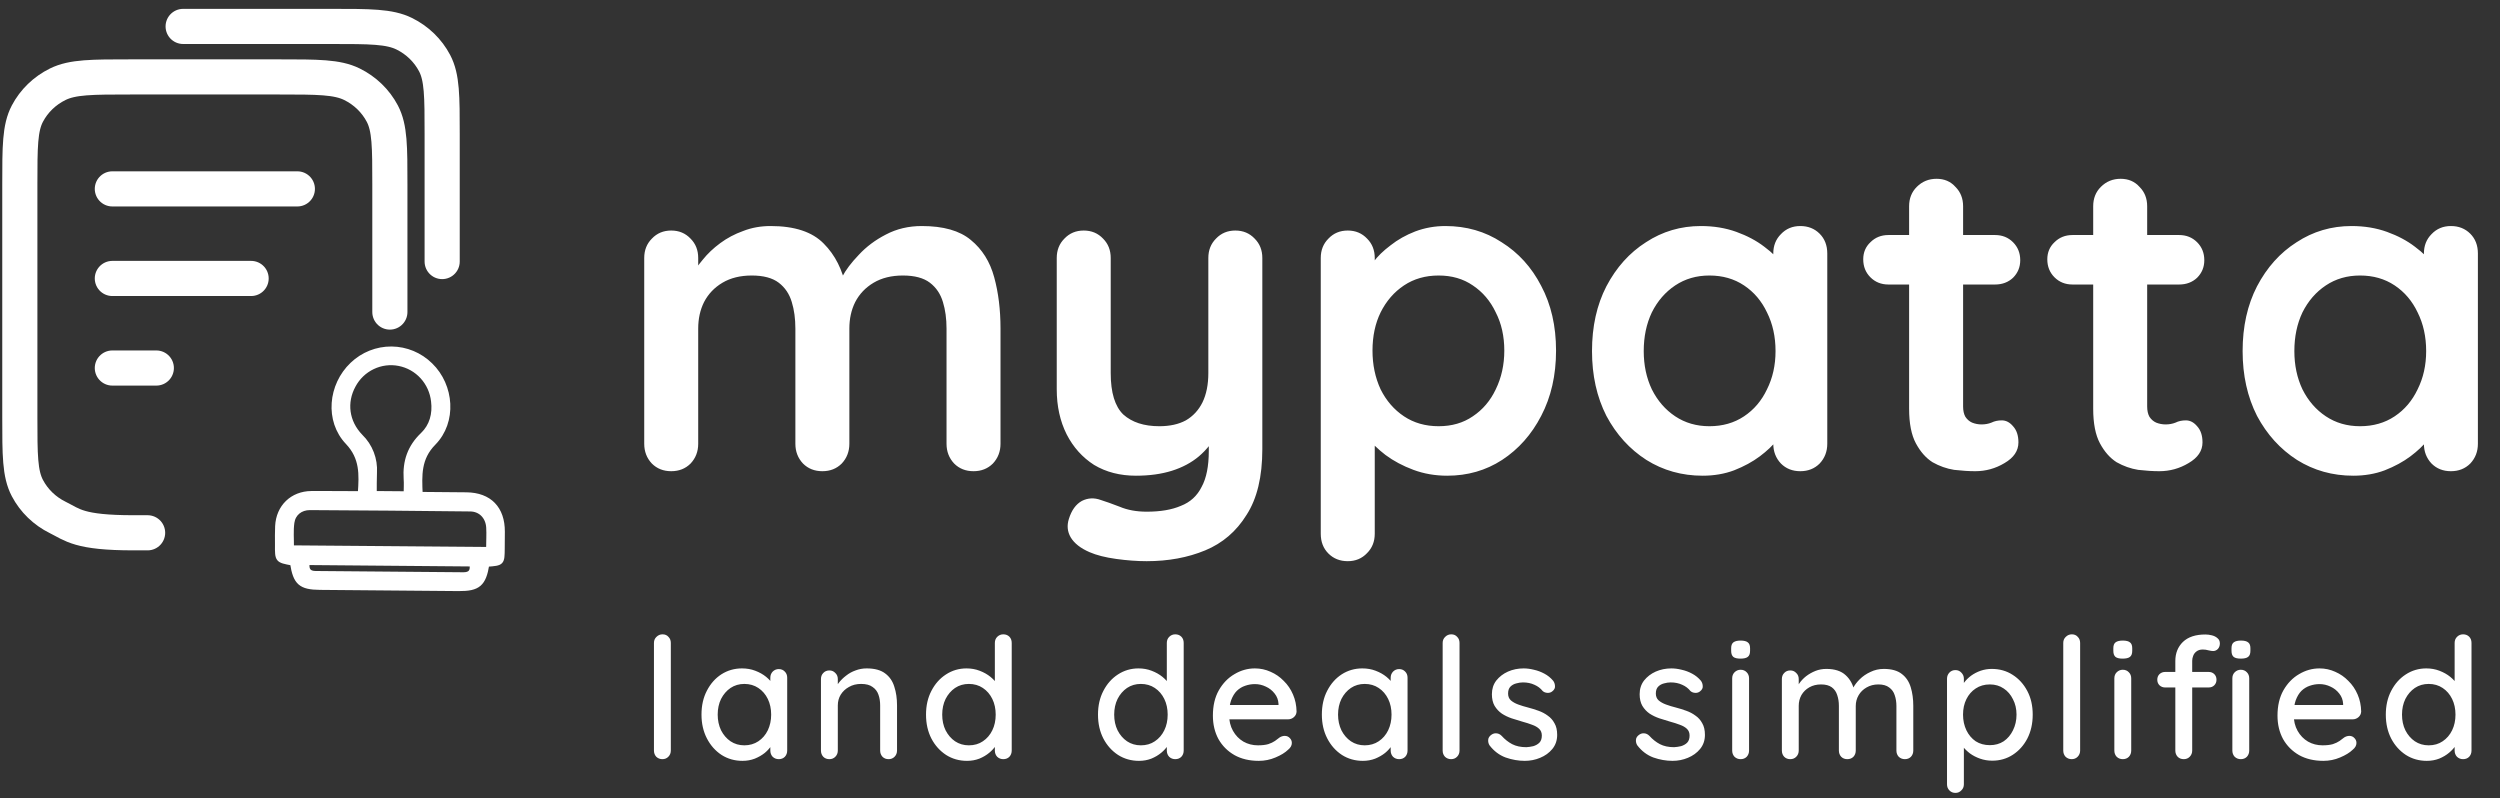 <svg width="191" height="61" viewBox="0 0 191 61" fill="none" xmlns="http://www.w3.org/2000/svg">
<rect x="0" y="0" width="191" height="61" fill="#333333" stroke="none"/>
<path d="M29.786 23.84V14.089C29.786 11.214 29.786 9.777 29.208 8.679C28.7 7.714 27.889 6.929 26.892 6.437C25.758 5.877 24.274 5.877 21.305 5.877H9.997C7.028 5.877 5.544 5.877 4.41 6.437C3.412 6.929 2.601 7.714 2.093 8.679C1.515 9.777 1.515 11.214 1.515 14.089V31.881C1.515 34.755 1.515 36.192 2.093 37.29C2.601 38.256 3.412 39.041 4.41 39.533C5.544 40.092 6.013 40.705 10.192 40.705H11.277M19.185 21.274H8.583M11.943 28.117H8.583M22.718 14.431H8.583" stroke="white" stroke-width="2.685" stroke-linecap="round" stroke-linejoin="round"/>
<path d="M13.992 2.019H25.3C28.269 2.019 29.753 2.019 30.887 2.579C31.884 3.071 32.695 3.856 33.203 4.822C33.781 5.919 33.781 7.357 33.781 10.231V19.982" stroke="white" stroke-width="2.685" stroke-linecap="round" stroke-linejoin="round"/>
<path d="M37.206 43.121C36.963 44.628 36.536 44.991 35.048 44.98L24.459 44.888C22.966 44.876 22.571 44.528 22.338 43.027C21.177 42.81 21.177 42.81 21.187 41.59C21.187 41.122 21.176 40.654 21.199 40.199C21.268 38.728 22.326 37.705 23.788 37.693C24.982 37.685 26.175 37.702 27.367 37.703C27.407 37.703 27.447 37.671 27.521 37.635C27.609 36.263 27.686 34.985 26.561 33.797C24.985 32.141 25.242 29.432 26.912 27.845C27.722 27.071 28.796 26.643 29.91 26.651C31.024 26.659 32.092 27.103 32.89 27.888C34.522 29.469 34.733 32.224 33.129 33.851C31.981 35.017 32.05 36.303 32.115 37.761C33.31 37.772 34.474 37.78 35.638 37.792C37.396 37.812 38.4 38.848 38.392 40.626C38.392 41.044 38.385 41.462 38.383 41.873C38.374 43.033 38.372 43.035 37.206 43.121ZM37.318 41.967C37.318 41.358 37.358 40.826 37.325 40.299C37.276 39.477 36.708 38.896 35.91 38.896C31.833 38.848 27.755 38.814 23.675 38.793C22.962 38.793 22.411 39.225 22.312 39.925C22.224 40.548 22.285 41.194 22.278 41.844L37.318 41.967ZM31.018 37.713C31.018 37.31 31.048 36.944 31.018 36.581C30.932 35.256 31.305 34.148 32.292 33.208C32.989 32.543 33.234 31.624 33.111 30.651C33.034 29.953 32.738 29.299 32.267 28.782C31.796 28.266 31.175 27.916 30.493 27.782C29.811 27.647 29.105 27.737 28.477 28.037C27.849 28.337 27.332 28.831 27.002 29.449C26.294 30.741 26.482 32.244 27.555 33.346C27.92 33.701 28.205 34.132 28.389 34.61C28.573 35.087 28.653 35.599 28.622 36.11C28.599 36.634 28.61 37.159 28.605 37.693L31.018 37.713ZM23.477 42.99C23.398 43.568 23.615 43.799 24.115 43.803C27.876 43.831 31.638 43.864 35.401 43.9C35.942 43.9 36.133 43.646 36.05 43.099L23.477 42.99Z" fill="white" stroke="white" stroke-width="0.358" stroke-miterlimit="10"/>
<path d="M58.876 17.269C60.709 17.269 62.061 17.716 62.932 18.609C63.803 19.48 64.375 20.614 64.65 22.012L64.066 21.703L64.341 21.153C64.616 20.626 65.04 20.064 65.613 19.468C66.186 18.85 66.873 18.334 67.675 17.922C68.5 17.486 69.416 17.269 70.424 17.269C72.074 17.269 73.323 17.624 74.171 18.334C75.041 19.045 75.637 19.995 75.958 21.187C76.278 22.355 76.439 23.662 76.439 25.105V33.904C76.439 34.499 76.244 35.003 75.855 35.416C75.465 35.805 74.972 36 74.377 36C73.781 36 73.288 35.805 72.899 35.416C72.509 35.003 72.315 34.499 72.315 33.904V25.105C72.315 24.349 72.223 23.673 72.04 23.077C71.856 22.459 71.524 21.966 71.043 21.599C70.562 21.233 69.874 21.049 68.981 21.049C68.11 21.049 67.365 21.233 66.747 21.599C66.128 21.966 65.659 22.459 65.338 23.077C65.04 23.673 64.891 24.349 64.891 25.105V33.904C64.891 34.499 64.696 35.003 64.307 35.416C63.917 35.805 63.425 36 62.829 36C62.233 36 61.74 35.805 61.351 35.416C60.961 35.003 60.767 34.499 60.767 33.904V25.105C60.767 24.349 60.675 23.673 60.492 23.077C60.308 22.459 59.976 21.966 59.495 21.599C59.014 21.233 58.326 21.049 57.433 21.049C56.562 21.049 55.818 21.233 55.199 21.599C54.58 21.966 54.111 22.459 53.79 23.077C53.492 23.673 53.343 24.349 53.343 25.105V33.904C53.343 34.499 53.148 35.003 52.759 35.416C52.369 35.805 51.877 36 51.281 36C50.685 36 50.192 35.805 49.803 35.416C49.413 35.003 49.219 34.499 49.219 33.904V19.709C49.219 19.113 49.413 18.621 49.803 18.231C50.192 17.819 50.685 17.613 51.281 17.613C51.877 17.613 52.369 17.819 52.759 18.231C53.148 18.621 53.343 19.113 53.343 19.709V21.187L52.827 21.084C53.034 20.694 53.32 20.282 53.687 19.846C54.053 19.388 54.5 18.964 55.027 18.575C55.554 18.185 56.138 17.876 56.78 17.647C57.421 17.395 58.12 17.269 58.876 17.269ZM94.379 17.613C94.975 17.613 95.468 17.819 95.857 18.231C96.247 18.621 96.442 19.113 96.442 19.709V34.316C96.442 36.424 96.04 38.096 95.239 39.334C94.46 40.594 93.406 41.499 92.077 42.049C90.748 42.599 89.258 42.874 87.609 42.874C86.875 42.874 86.096 42.816 85.272 42.702C84.447 42.587 83.771 42.416 83.244 42.186C82.556 41.889 82.075 41.511 81.8 41.052C81.548 40.617 81.502 40.147 81.663 39.643C81.869 38.979 82.201 38.52 82.659 38.268C83.118 38.039 83.599 38.016 84.103 38.2C84.47 38.314 84.951 38.486 85.546 38.715C86.142 38.967 86.83 39.093 87.609 39.093C88.663 39.093 89.533 38.944 90.221 38.646C90.931 38.371 91.458 37.89 91.802 37.203C92.168 36.538 92.352 35.622 92.352 34.453V32.151L93.073 32.975C92.684 33.732 92.191 34.362 91.595 34.866C91.023 35.347 90.335 35.714 89.533 35.966C88.731 36.218 87.815 36.344 86.784 36.344C85.569 36.344 84.504 36.069 83.587 35.519C82.694 34.946 81.995 34.167 81.491 33.182C80.987 32.174 80.735 31.028 80.735 29.745V19.709C80.735 19.113 80.93 18.621 81.319 18.231C81.709 17.819 82.201 17.613 82.797 17.613C83.393 17.613 83.885 17.819 84.275 18.231C84.664 18.621 84.859 19.113 84.859 19.709V28.508C84.859 29.997 85.18 31.051 85.821 31.669C86.486 32.265 87.402 32.563 88.571 32.563C89.373 32.563 90.049 32.414 90.599 32.116C91.149 31.796 91.573 31.337 91.87 30.741C92.168 30.123 92.317 29.378 92.317 28.508V19.709C92.317 19.113 92.512 18.621 92.901 18.231C93.291 17.819 93.784 17.613 94.379 17.613ZM110.427 17.269C112.031 17.269 113.463 17.681 114.723 18.506C116.006 19.308 117.014 20.419 117.747 21.84C118.503 23.261 118.882 24.91 118.882 26.789C118.882 28.668 118.503 30.329 117.747 31.773C117.014 33.193 116.017 34.316 114.757 35.141C113.52 35.943 112.122 36.344 110.564 36.344C109.648 36.344 108.788 36.195 107.987 35.897C107.185 35.599 106.474 35.221 105.856 34.763C105.26 34.304 104.79 33.846 104.446 33.388C104.126 32.907 103.965 32.506 103.965 32.185L105.031 31.738V40.777C105.031 41.373 104.836 41.866 104.446 42.255C104.057 42.668 103.564 42.874 102.969 42.874C102.373 42.874 101.88 42.679 101.491 42.289C101.101 41.9 100.906 41.396 100.906 40.777V19.709C100.906 19.113 101.101 18.621 101.491 18.231C101.88 17.819 102.373 17.613 102.969 17.613C103.564 17.613 104.057 17.819 104.446 18.231C104.836 18.621 105.031 19.113 105.031 19.709V21.393L104.446 21.084C104.446 20.786 104.607 20.431 104.928 20.018C105.248 19.583 105.684 19.159 106.234 18.747C106.784 18.311 107.414 17.956 108.124 17.681C108.857 17.406 109.625 17.269 110.427 17.269ZM109.911 21.049C108.903 21.049 108.021 21.302 107.265 21.806C106.509 22.31 105.913 22.997 105.478 23.868C105.065 24.715 104.859 25.689 104.859 26.789C104.859 27.866 105.065 28.851 105.478 29.745C105.913 30.616 106.509 31.303 107.265 31.807C108.021 32.311 108.903 32.563 109.911 32.563C110.919 32.563 111.79 32.311 112.523 31.807C113.279 31.303 113.864 30.616 114.276 29.745C114.711 28.851 114.929 27.866 114.929 26.789C114.929 25.689 114.711 24.715 114.276 23.868C113.864 22.997 113.279 22.31 112.523 21.806C111.79 21.302 110.919 21.049 109.911 21.049ZM137.542 17.269C138.137 17.269 138.63 17.464 139.019 17.853C139.409 18.243 139.604 18.747 139.604 19.365V33.904C139.604 34.499 139.409 35.003 139.019 35.416C138.63 35.805 138.137 36 137.542 36C136.946 36 136.453 35.805 136.064 35.416C135.674 35.003 135.479 34.499 135.479 33.904V32.219L136.235 32.529C136.235 32.827 136.075 33.193 135.754 33.629C135.434 34.041 134.998 34.453 134.448 34.866C133.898 35.278 133.245 35.633 132.489 35.931C131.756 36.206 130.954 36.344 130.083 36.344C128.502 36.344 127.07 35.943 125.787 35.141C124.504 34.316 123.485 33.193 122.728 31.773C121.995 30.329 121.629 28.679 121.629 26.823C121.629 24.945 121.995 23.295 122.728 21.874C123.485 20.431 124.493 19.308 125.753 18.506C127.013 17.681 128.411 17.269 129.946 17.269C130.931 17.269 131.836 17.418 132.661 17.716C133.486 18.014 134.196 18.392 134.792 18.85C135.411 19.308 135.88 19.778 136.201 20.259C136.545 20.717 136.717 21.107 136.717 21.427L135.479 21.874V19.365C135.479 18.77 135.674 18.277 136.064 17.887C136.453 17.475 136.946 17.269 137.542 17.269ZM130.599 32.563C131.607 32.563 132.489 32.311 133.245 31.807C134.001 31.303 134.586 30.616 134.998 29.745C135.434 28.874 135.651 27.9 135.651 26.823C135.651 25.724 135.434 24.738 134.998 23.868C134.586 22.997 134.001 22.31 133.245 21.806C132.489 21.302 131.607 21.049 130.599 21.049C129.614 21.049 128.743 21.302 127.987 21.806C127.231 22.31 126.635 22.997 126.2 23.868C125.787 24.738 125.581 25.724 125.581 26.823C125.581 27.9 125.787 28.874 126.2 29.745C126.635 30.616 127.231 31.303 127.987 31.807C128.743 32.311 129.614 32.563 130.599 32.563ZM144.275 17.956H152.421C152.971 17.956 153.429 18.14 153.796 18.506C154.162 18.873 154.346 19.331 154.346 19.881C154.346 20.408 154.162 20.855 153.796 21.221C153.429 21.565 152.971 21.737 152.421 21.737H144.275C143.726 21.737 143.267 21.553 142.901 21.187C142.534 20.82 142.351 20.362 142.351 19.812C142.351 19.285 142.534 18.85 142.901 18.506C143.267 18.14 143.726 17.956 144.275 17.956ZM147.953 13.66C148.549 13.66 149.03 13.866 149.396 14.279C149.786 14.668 149.981 15.161 149.981 15.757V31.051C149.981 31.372 150.038 31.635 150.153 31.841C150.29 32.048 150.462 32.197 150.668 32.288C150.897 32.38 151.138 32.426 151.39 32.426C151.665 32.426 151.917 32.38 152.146 32.288C152.375 32.174 152.639 32.116 152.936 32.116C153.257 32.116 153.544 32.265 153.796 32.563C154.071 32.861 154.208 33.273 154.208 33.8C154.208 34.442 153.853 34.969 153.143 35.381C152.455 35.794 151.711 36 150.909 36C150.427 36 149.889 35.966 149.293 35.897C148.72 35.805 148.171 35.611 147.644 35.313C147.14 34.992 146.716 34.511 146.372 33.869C146.028 33.228 145.856 32.345 145.856 31.223V15.757C145.856 15.161 146.051 14.668 146.441 14.279C146.853 13.866 147.357 13.66 147.953 13.66ZM158.339 17.956H166.484C167.034 17.956 167.492 18.14 167.859 18.506C168.225 18.873 168.409 19.331 168.409 19.881C168.409 20.408 168.225 20.855 167.859 21.221C167.492 21.565 167.034 21.737 166.484 21.737H158.339C157.789 21.737 157.33 21.553 156.964 21.187C156.597 20.82 156.414 20.362 156.414 19.812C156.414 19.285 156.597 18.85 156.964 18.506C157.33 18.14 157.789 17.956 158.339 17.956ZM162.016 13.66C162.612 13.66 163.093 13.866 163.46 14.279C163.849 14.668 164.044 15.161 164.044 15.757V31.051C164.044 31.372 164.101 31.635 164.216 31.841C164.353 32.048 164.525 32.197 164.731 32.288C164.96 32.38 165.201 32.426 165.453 32.426C165.728 32.426 165.98 32.38 166.209 32.288C166.438 32.174 166.702 32.116 167 32.116C167.32 32.116 167.607 32.265 167.859 32.563C168.134 32.861 168.271 33.273 168.271 33.8C168.271 34.442 167.916 34.969 167.206 35.381C166.518 35.794 165.774 36 164.972 36C164.491 36 163.952 35.966 163.356 35.897C162.784 35.805 162.234 35.611 161.707 35.313C161.203 34.992 160.779 34.511 160.435 33.869C160.091 33.228 159.92 32.345 159.92 31.223V15.757C159.92 15.161 160.114 14.668 160.504 14.279C160.916 13.866 161.42 13.66 162.016 13.66ZM187.249 17.269C187.845 17.269 188.337 17.464 188.727 17.853C189.117 18.243 189.311 18.747 189.311 19.365V33.904C189.311 34.499 189.117 35.003 188.727 35.416C188.337 35.805 187.845 36 187.249 36C186.653 36 186.161 35.805 185.771 35.416C185.382 35.003 185.187 34.499 185.187 33.904V32.219L185.943 32.529C185.943 32.827 185.783 33.193 185.462 33.629C185.141 34.041 184.706 34.453 184.156 34.866C183.606 35.278 182.953 35.633 182.197 35.931C181.464 36.206 180.662 36.344 179.791 36.344C178.21 36.344 176.778 35.943 175.495 35.141C174.212 34.316 173.192 33.193 172.436 31.773C171.703 30.329 171.336 28.679 171.336 26.823C171.336 24.945 171.703 23.295 172.436 21.874C173.192 20.431 174.2 19.308 175.461 18.506C176.721 17.681 178.118 17.269 179.654 17.269C180.639 17.269 181.544 17.418 182.369 17.716C183.194 18.014 183.904 18.392 184.5 18.85C185.118 19.308 185.588 19.778 185.909 20.259C186.252 20.717 186.424 21.107 186.424 21.427L185.187 21.874V19.365C185.187 18.77 185.382 18.277 185.771 17.887C186.161 17.475 186.653 17.269 187.249 17.269ZM180.307 32.563C181.315 32.563 182.197 32.311 182.953 31.807C183.709 31.303 184.293 30.616 184.706 29.745C185.141 28.874 185.359 27.9 185.359 26.823C185.359 25.724 185.141 24.738 184.706 23.868C184.293 22.997 183.709 22.31 182.953 21.806C182.197 21.302 181.315 21.049 180.307 21.049C179.321 21.049 178.451 21.302 177.695 21.806C176.938 22.31 176.343 22.997 175.907 23.868C175.495 24.738 175.289 25.724 175.289 26.823C175.289 27.9 175.495 28.874 175.907 29.745C176.343 30.616 176.938 31.303 177.695 31.807C178.451 32.311 179.321 32.563 180.307 32.563Z" fill="white"/>
<path d="M51.251 57.343C51.251 57.532 51.186 57.691 51.057 57.82C50.937 57.94 50.787 58 50.606 58C50.426 58 50.271 57.94 50.142 57.82C50.022 57.691 49.962 57.532 49.962 57.343V49.12C49.962 48.931 50.026 48.776 50.155 48.656C50.284 48.527 50.439 48.463 50.619 48.463C50.808 48.463 50.959 48.527 51.07 48.656C51.191 48.776 51.251 48.931 51.251 49.12V57.343ZM59.497 51.118C59.686 51.118 59.841 51.182 59.961 51.311C60.081 51.431 60.142 51.586 60.142 51.775V57.343C60.142 57.532 60.081 57.691 59.961 57.82C59.841 57.94 59.686 58 59.497 58C59.317 58 59.162 57.94 59.033 57.82C58.913 57.691 58.853 57.532 58.853 57.343V56.415L59.123 56.453C59.123 56.608 59.059 56.78 58.93 56.969C58.81 57.158 58.642 57.343 58.428 57.523C58.213 57.695 57.959 57.841 57.667 57.961C57.375 58.073 57.061 58.129 56.726 58.129C56.133 58.129 55.601 57.978 55.128 57.678C54.656 57.368 54.282 56.947 54.007 56.415C53.732 55.882 53.594 55.276 53.594 54.597C53.594 53.901 53.732 53.291 54.007 52.767C54.282 52.235 54.651 51.818 55.115 51.517C55.588 51.216 56.112 51.066 56.688 51.066C57.057 51.066 57.396 51.126 57.706 51.246C58.024 51.367 58.299 51.521 58.531 51.711C58.763 51.9 58.939 52.101 59.059 52.316C59.188 52.522 59.252 52.72 59.252 52.909L58.853 52.948V51.775C58.853 51.594 58.913 51.44 59.033 51.311C59.162 51.182 59.317 51.118 59.497 51.118ZM56.868 56.943C57.272 56.943 57.628 56.84 57.938 56.634C58.247 56.428 58.488 56.148 58.66 55.796C58.831 55.435 58.917 55.036 58.917 54.597C58.917 54.151 58.831 53.751 58.66 53.399C58.488 53.047 58.247 52.767 57.938 52.561C57.628 52.355 57.272 52.252 56.868 52.252C56.473 52.252 56.12 52.355 55.811 52.561C55.51 52.767 55.27 53.047 55.089 53.399C54.918 53.751 54.832 54.151 54.832 54.597C54.832 55.036 54.918 55.435 55.089 55.796C55.27 56.148 55.51 56.428 55.811 56.634C56.12 56.84 56.473 56.943 56.868 56.943ZM66.213 51.066C66.823 51.066 67.296 51.195 67.631 51.453C67.966 51.702 68.198 52.041 68.327 52.471C68.465 52.892 68.533 53.364 68.533 53.889V57.343C68.533 57.532 68.469 57.691 68.34 57.82C68.22 57.94 68.069 58 67.889 58C67.7 58 67.545 57.94 67.425 57.82C67.305 57.691 67.244 57.532 67.244 57.343V53.901C67.244 53.592 67.201 53.317 67.115 53.077C67.03 52.828 66.879 52.63 66.664 52.484C66.458 52.329 66.166 52.252 65.788 52.252C65.436 52.252 65.126 52.329 64.86 52.484C64.594 52.63 64.383 52.828 64.228 53.077C64.082 53.317 64.009 53.592 64.009 53.901V57.343C64.009 57.532 63.945 57.691 63.816 57.82C63.696 57.94 63.545 58 63.365 58C63.176 58 63.021 57.94 62.901 57.82C62.781 57.691 62.721 57.532 62.721 57.343V51.878C62.721 51.689 62.781 51.534 62.901 51.414C63.021 51.285 63.176 51.221 63.365 51.221C63.545 51.221 63.696 51.285 63.816 51.414C63.945 51.534 64.009 51.689 64.009 51.878V52.6L63.777 52.729C63.837 52.54 63.941 52.351 64.087 52.162C64.241 51.964 64.426 51.783 64.641 51.62C64.856 51.448 65.096 51.315 65.363 51.221C65.629 51.118 65.913 51.066 66.213 51.066ZM76.651 48.463C76.84 48.463 76.995 48.523 77.115 48.643C77.235 48.763 77.295 48.922 77.295 49.12V57.343C77.295 57.532 77.235 57.691 77.115 57.82C76.995 57.94 76.84 58 76.651 58C76.471 58 76.316 57.94 76.187 57.82C76.067 57.691 76.007 57.532 76.007 57.343V56.415L76.277 56.428C76.277 56.582 76.213 56.758 76.084 56.956C75.963 57.145 75.796 57.33 75.581 57.51C75.366 57.691 75.113 57.841 74.821 57.961C74.529 58.073 74.215 58.129 73.88 58.129C73.287 58.129 72.754 57.978 72.282 57.678C71.809 57.368 71.435 56.952 71.16 56.428C70.885 55.895 70.748 55.285 70.748 54.597C70.748 53.91 70.885 53.304 71.16 52.78C71.435 52.248 71.805 51.831 72.269 51.53C72.741 51.221 73.266 51.066 73.841 51.066C74.202 51.066 74.537 51.126 74.847 51.246C75.164 51.367 75.439 51.521 75.671 51.711C75.903 51.9 76.084 52.101 76.213 52.316C76.342 52.522 76.406 52.72 76.406 52.909L76.007 52.948V49.12C76.007 48.931 76.067 48.776 76.187 48.656C76.316 48.527 76.471 48.463 76.651 48.463ZM74.022 56.943C74.434 56.943 74.791 56.84 75.091 56.634C75.401 56.428 75.641 56.148 75.813 55.796C75.985 55.444 76.071 55.044 76.071 54.597C76.071 54.151 75.985 53.751 75.813 53.399C75.641 53.047 75.401 52.767 75.091 52.561C74.782 52.355 74.425 52.252 74.022 52.252C73.626 52.252 73.274 52.355 72.965 52.561C72.664 52.767 72.424 53.047 72.243 53.399C72.071 53.751 71.985 54.151 71.985 54.597C71.985 55.044 72.071 55.444 72.243 55.796C72.424 56.148 72.664 56.428 72.965 56.634C73.274 56.84 73.626 56.943 74.022 56.943ZM89.79 48.463C89.978 48.463 90.133 48.523 90.254 48.643C90.374 48.763 90.434 48.922 90.434 49.12V57.343C90.434 57.532 90.374 57.691 90.254 57.82C90.133 57.94 89.978 58 89.79 58C89.609 58 89.454 57.94 89.326 57.82C89.205 57.691 89.145 57.532 89.145 57.343V56.415L89.416 56.428C89.416 56.582 89.351 56.758 89.222 56.956C89.102 57.145 88.935 57.33 88.72 57.51C88.505 57.691 88.251 57.841 87.959 57.961C87.667 58.073 87.354 58.129 87.019 58.129C86.426 58.129 85.893 57.978 85.42 57.678C84.948 57.368 84.574 56.952 84.299 56.428C84.024 55.895 83.887 55.285 83.887 54.597C83.887 53.91 84.024 53.304 84.299 52.78C84.574 52.248 84.944 51.831 85.407 51.53C85.88 51.221 86.404 51.066 86.98 51.066C87.341 51.066 87.676 51.126 87.985 51.246C88.303 51.367 88.578 51.521 88.81 51.711C89.042 51.9 89.222 52.101 89.351 52.316C89.48 52.522 89.545 52.72 89.545 52.909L89.145 52.948V49.12C89.145 48.931 89.205 48.776 89.326 48.656C89.454 48.527 89.609 48.463 89.79 48.463ZM87.16 56.943C87.573 56.943 87.929 56.84 88.23 56.634C88.539 56.428 88.78 56.148 88.952 55.796C89.124 55.444 89.21 55.044 89.21 54.597C89.21 54.151 89.124 53.751 88.952 53.399C88.78 53.047 88.539 52.767 88.23 52.561C87.921 52.355 87.564 52.252 87.16 52.252C86.765 52.252 86.413 52.355 86.103 52.561C85.803 52.767 85.562 53.047 85.382 53.399C85.21 53.751 85.124 54.151 85.124 54.597C85.124 55.044 85.21 55.444 85.382 55.796C85.562 56.148 85.803 56.428 86.103 56.634C86.413 56.84 86.765 56.943 87.16 56.943ZM96.171 58.129C95.457 58.129 94.839 57.983 94.315 57.691C93.79 57.39 93.382 56.982 93.09 56.466C92.807 55.942 92.665 55.345 92.665 54.675C92.665 53.919 92.815 53.274 93.116 52.742C93.425 52.2 93.825 51.788 94.315 51.504C94.804 51.212 95.324 51.066 95.874 51.066C96.295 51.066 96.695 51.152 97.073 51.324C97.451 51.487 97.786 51.719 98.078 52.02C98.379 52.312 98.615 52.66 98.787 53.064C98.959 53.459 99.049 53.893 99.058 54.365C99.049 54.537 98.98 54.679 98.851 54.791C98.722 54.903 98.572 54.958 98.4 54.958H93.387L93.077 53.863H97.923L97.678 54.095V53.773C97.661 53.472 97.562 53.21 97.382 52.986C97.202 52.754 96.978 52.578 96.712 52.458C96.445 52.329 96.166 52.265 95.874 52.265C95.616 52.265 95.367 52.308 95.126 52.394C94.894 52.471 94.684 52.6 94.495 52.78C94.315 52.961 94.168 53.201 94.057 53.502C93.954 53.794 93.902 54.159 93.902 54.597C93.902 55.07 94.001 55.483 94.199 55.835C94.396 56.187 94.662 56.462 94.998 56.66C95.333 56.849 95.702 56.943 96.106 56.943C96.424 56.943 96.686 56.913 96.892 56.853C97.098 56.784 97.27 56.703 97.408 56.608C97.545 56.514 97.665 56.423 97.769 56.337C97.897 56.26 98.026 56.221 98.155 56.221C98.31 56.221 98.439 56.277 98.542 56.389C98.645 56.492 98.697 56.617 98.697 56.763C98.697 56.952 98.602 57.124 98.413 57.278C98.181 57.502 97.859 57.699 97.446 57.871C97.043 58.043 96.617 58.129 96.171 58.129ZM106.893 51.118C107.082 51.118 107.237 51.182 107.357 51.311C107.477 51.431 107.537 51.586 107.537 51.775V57.343C107.537 57.532 107.477 57.691 107.357 57.82C107.237 57.94 107.082 58 106.893 58C106.712 58 106.558 57.94 106.429 57.82C106.309 57.691 106.248 57.532 106.248 57.343V56.415L106.519 56.453C106.519 56.608 106.455 56.78 106.326 56.969C106.205 57.158 106.038 57.343 105.823 57.523C105.608 57.695 105.355 57.841 105.063 57.961C104.771 58.073 104.457 58.129 104.122 58.129C103.529 58.129 102.996 57.978 102.524 57.678C102.051 57.368 101.677 56.947 101.402 56.415C101.127 55.882 100.99 55.276 100.99 54.597C100.99 53.901 101.127 53.291 101.402 52.767C101.677 52.235 102.047 51.818 102.511 51.517C102.983 51.216 103.507 51.066 104.083 51.066C104.453 51.066 104.792 51.126 105.101 51.246C105.419 51.367 105.694 51.521 105.926 51.711C106.158 51.9 106.334 52.101 106.455 52.316C106.583 52.522 106.648 52.72 106.648 52.909L106.248 52.948V51.775C106.248 51.594 106.309 51.44 106.429 51.311C106.558 51.182 106.712 51.118 106.893 51.118ZM104.264 56.943C104.667 56.943 105.024 56.84 105.333 56.634C105.643 56.428 105.883 56.148 106.055 55.796C106.227 55.435 106.313 55.036 106.313 54.597C106.313 54.151 106.227 53.751 106.055 53.399C105.883 53.047 105.643 52.767 105.333 52.561C105.024 52.355 104.667 52.252 104.264 52.252C103.868 52.252 103.516 52.355 103.207 52.561C102.906 52.767 102.665 53.047 102.485 53.399C102.313 53.751 102.227 54.151 102.227 54.597C102.227 55.036 102.313 55.435 102.485 55.796C102.665 56.148 102.906 56.428 103.207 56.634C103.516 56.84 103.868 56.943 104.264 56.943ZM111.508 57.343C111.508 57.532 111.444 57.691 111.315 57.82C111.194 57.94 111.044 58 110.864 58C110.683 58 110.529 57.94 110.4 57.82C110.279 57.691 110.219 57.532 110.219 57.343V49.12C110.219 48.931 110.284 48.776 110.413 48.656C110.541 48.527 110.696 48.463 110.877 48.463C111.066 48.463 111.216 48.527 111.328 48.656C111.448 48.776 111.508 48.931 111.508 49.12V57.343ZM113.8 56.943C113.723 56.823 113.688 56.685 113.697 56.531C113.706 56.367 113.796 56.23 113.968 56.118C114.088 56.041 114.213 56.011 114.341 56.028C114.479 56.037 114.608 56.101 114.728 56.221C114.969 56.488 115.235 56.698 115.527 56.853C115.828 57.008 116.189 57.085 116.61 57.085C116.782 57.076 116.958 57.051 117.138 57.008C117.319 56.956 117.473 56.87 117.602 56.75C117.731 56.621 117.796 56.436 117.796 56.196C117.796 55.981 117.727 55.809 117.589 55.68C117.452 55.551 117.271 55.448 117.048 55.371C116.825 55.285 116.584 55.208 116.326 55.139C116.051 55.061 115.772 54.975 115.488 54.881C115.214 54.786 114.964 54.666 114.741 54.52C114.518 54.365 114.333 54.168 114.187 53.927C114.049 53.687 113.981 53.39 113.981 53.038C113.981 52.634 114.092 52.286 114.316 51.994C114.548 51.702 114.844 51.474 115.205 51.311C115.574 51.148 115.974 51.066 116.404 51.066C116.653 51.066 116.915 51.1 117.19 51.169C117.465 51.229 117.731 51.328 117.989 51.466C118.247 51.603 118.47 51.783 118.659 52.007C118.745 52.119 118.792 52.252 118.801 52.406C118.818 52.561 118.749 52.699 118.595 52.819C118.491 52.905 118.367 52.943 118.221 52.935C118.075 52.926 117.954 52.879 117.86 52.793C117.697 52.587 117.486 52.428 117.228 52.316C116.971 52.196 116.679 52.136 116.352 52.136C116.189 52.136 116.017 52.162 115.836 52.213C115.665 52.256 115.519 52.338 115.398 52.458C115.278 52.578 115.218 52.754 115.218 52.986C115.218 53.201 115.287 53.373 115.424 53.502C115.57 53.631 115.759 53.738 115.991 53.824C116.223 53.91 116.477 53.987 116.752 54.056C117.018 54.125 117.28 54.206 117.538 54.301C117.804 54.395 118.04 54.52 118.247 54.675C118.461 54.821 118.633 55.014 118.762 55.255C118.9 55.487 118.968 55.783 118.968 56.144C118.968 56.565 118.844 56.926 118.595 57.227C118.354 57.519 118.045 57.742 117.667 57.897C117.297 58.052 116.906 58.129 116.494 58.129C116.004 58.129 115.514 58.043 115.025 57.871C114.543 57.691 114.135 57.381 113.8 56.943ZM125.089 56.943C125.011 56.823 124.977 56.685 124.985 56.531C124.994 56.367 125.084 56.23 125.256 56.118C125.376 56.041 125.501 56.011 125.63 56.028C125.767 56.037 125.896 56.101 126.016 56.221C126.257 56.488 126.523 56.698 126.816 56.853C127.116 57.008 127.477 57.085 127.898 57.085C128.07 57.076 128.246 57.051 128.427 57.008C128.607 56.956 128.762 56.87 128.891 56.75C129.019 56.621 129.084 56.436 129.084 56.196C129.084 55.981 129.015 55.809 128.878 55.68C128.74 55.551 128.56 55.448 128.336 55.371C128.113 55.285 127.872 55.208 127.615 55.139C127.34 55.061 127.06 54.975 126.777 54.881C126.502 54.786 126.253 54.666 126.029 54.52C125.806 54.365 125.621 54.168 125.475 53.927C125.338 53.687 125.269 53.39 125.269 53.038C125.269 52.634 125.381 52.286 125.604 51.994C125.836 51.702 126.132 51.474 126.493 51.311C126.863 51.148 127.262 51.066 127.692 51.066C127.941 51.066 128.203 51.1 128.478 51.169C128.753 51.229 129.019 51.328 129.277 51.466C129.535 51.603 129.758 51.783 129.947 52.007C130.033 52.119 130.081 52.252 130.089 52.406C130.106 52.561 130.038 52.699 129.883 52.819C129.78 52.905 129.655 52.943 129.509 52.935C129.363 52.926 129.243 52.879 129.148 52.793C128.985 52.587 128.775 52.428 128.517 52.316C128.259 52.196 127.967 52.136 127.64 52.136C127.477 52.136 127.305 52.162 127.125 52.213C126.953 52.256 126.807 52.338 126.687 52.458C126.566 52.578 126.506 52.754 126.506 52.986C126.506 53.201 126.575 53.373 126.712 53.502C126.859 53.631 127.048 53.738 127.28 53.824C127.512 53.91 127.765 53.987 128.04 54.056C128.306 54.125 128.568 54.206 128.826 54.301C129.093 54.395 129.329 54.52 129.535 54.675C129.75 54.821 129.922 55.014 130.051 55.255C130.188 55.487 130.257 55.783 130.257 56.144C130.257 56.565 130.132 56.926 129.883 57.227C129.642 57.519 129.333 57.742 128.955 57.897C128.586 58.052 128.195 58.129 127.782 58.129C127.292 58.129 126.803 58.043 126.313 57.871C125.832 57.691 125.424 57.381 125.089 56.943ZM133.628 57.343C133.628 57.532 133.567 57.691 133.447 57.82C133.327 57.94 133.172 58 132.983 58C132.803 58 132.648 57.94 132.519 57.82C132.399 57.691 132.339 57.532 132.339 57.343V51.827C132.339 51.637 132.399 51.483 132.519 51.362C132.648 51.234 132.803 51.169 132.983 51.169C133.172 51.169 133.327 51.234 133.447 51.362C133.567 51.483 133.628 51.637 133.628 51.827V57.343ZM132.97 50.319C132.721 50.319 132.541 50.276 132.429 50.19C132.317 50.095 132.261 49.941 132.261 49.726V49.519C132.261 49.305 132.322 49.154 132.442 49.068C132.562 48.982 132.743 48.94 132.983 48.94C133.241 48.94 133.426 48.987 133.537 49.081C133.649 49.167 133.705 49.313 133.705 49.519V49.726C133.705 49.949 133.645 50.104 133.524 50.19C133.413 50.276 133.228 50.319 132.97 50.319ZM139.537 51.105C140.173 51.105 140.663 51.264 141.006 51.582C141.35 51.891 141.578 52.312 141.689 52.845L141.483 52.78L141.574 52.574C141.685 52.351 141.853 52.127 142.076 51.904C142.308 51.672 142.583 51.483 142.901 51.337C143.219 51.182 143.558 51.105 143.919 51.105C144.512 51.105 144.972 51.234 145.298 51.491C145.625 51.74 145.852 52.08 145.981 52.51C146.11 52.931 146.175 53.403 146.175 53.927V57.343C146.175 57.532 146.115 57.691 145.994 57.82C145.874 57.94 145.719 58 145.53 58C145.35 58 145.195 57.94 145.066 57.82C144.946 57.691 144.886 57.532 144.886 57.343V53.94C144.886 53.639 144.843 53.364 144.757 53.115C144.68 52.866 144.538 52.669 144.332 52.522C144.134 52.368 143.859 52.29 143.507 52.29C143.172 52.29 142.871 52.368 142.605 52.522C142.347 52.669 142.145 52.866 141.999 53.115C141.853 53.364 141.78 53.639 141.78 53.94V57.343C141.78 57.532 141.72 57.691 141.599 57.82C141.479 57.94 141.324 58 141.135 58C140.946 58 140.792 57.94 140.671 57.82C140.551 57.691 140.491 57.532 140.491 57.343V53.927C140.491 53.627 140.448 53.352 140.362 53.102C140.285 52.853 140.147 52.656 139.95 52.51C139.752 52.364 139.477 52.29 139.125 52.29C138.79 52.29 138.493 52.364 138.235 52.51C137.978 52.656 137.776 52.853 137.63 53.102C137.492 53.352 137.423 53.627 137.423 53.927V57.343C137.423 57.532 137.359 57.691 137.23 57.82C137.11 57.94 136.959 58 136.779 58C136.59 58 136.435 57.94 136.315 57.82C136.195 57.691 136.135 57.532 136.135 57.343V51.878C136.135 51.689 136.195 51.534 136.315 51.414C136.435 51.285 136.59 51.221 136.779 51.221C136.959 51.221 137.11 51.285 137.23 51.414C137.359 51.534 137.423 51.689 137.423 51.878V52.638L137.179 52.78C137.239 52.591 137.338 52.398 137.475 52.2C137.612 52.003 137.784 51.822 137.991 51.659C138.205 51.496 138.442 51.362 138.699 51.259C138.957 51.156 139.236 51.105 139.537 51.105ZM152.167 51.105C152.769 51.105 153.301 51.255 153.765 51.556C154.238 51.856 154.612 52.269 154.887 52.793C155.161 53.309 155.299 53.91 155.299 54.597C155.299 55.285 155.161 55.895 154.887 56.428C154.612 56.952 154.242 57.364 153.778 57.665C153.314 57.966 152.79 58.116 152.206 58.116C151.879 58.116 151.57 58.064 151.278 57.961C150.986 57.858 150.728 57.725 150.504 57.562C150.281 57.39 150.096 57.209 149.95 57.02C149.813 56.831 149.727 56.655 149.692 56.492L150.04 56.325V59.92C150.04 60.109 149.976 60.264 149.847 60.384C149.727 60.513 149.577 60.578 149.396 60.578C149.207 60.578 149.052 60.513 148.932 60.384C148.812 60.264 148.752 60.109 148.752 59.92V51.852C148.752 51.672 148.812 51.517 148.932 51.388C149.052 51.259 149.207 51.195 149.396 51.195C149.577 51.195 149.727 51.259 149.847 51.388C149.976 51.517 150.04 51.672 150.04 51.852V52.742L149.834 52.626C149.86 52.462 149.942 52.295 150.079 52.123C150.217 51.943 150.388 51.775 150.595 51.62C150.809 51.466 151.05 51.341 151.316 51.246C151.591 51.152 151.875 51.105 152.167 51.105ZM152.025 52.29C151.613 52.29 151.252 52.394 150.943 52.6C150.642 52.797 150.406 53.068 150.234 53.412C150.062 53.755 149.976 54.151 149.976 54.597C149.976 55.036 150.062 55.435 150.234 55.796C150.406 56.148 150.642 56.428 150.943 56.634C151.252 56.831 151.613 56.93 152.025 56.93C152.429 56.93 152.781 56.831 153.082 56.634C153.383 56.428 153.619 56.148 153.791 55.796C153.971 55.435 154.062 55.036 154.062 54.597C154.062 54.159 153.971 53.768 153.791 53.425C153.619 53.072 153.383 52.797 153.082 52.6C152.781 52.394 152.429 52.29 152.025 52.29ZM158.922 57.343C158.922 57.532 158.857 57.691 158.728 57.82C158.608 57.94 158.458 58 158.277 58C158.097 58 157.942 57.94 157.813 57.82C157.693 57.691 157.633 57.532 157.633 57.343V49.12C157.633 48.931 157.697 48.776 157.826 48.656C157.955 48.527 158.11 48.463 158.29 48.463C158.479 48.463 158.63 48.527 158.741 48.656C158.862 48.776 158.922 48.931 158.922 49.12V57.343ZM162.825 57.343C162.825 57.532 162.765 57.691 162.644 57.82C162.524 57.94 162.369 58 162.18 58C162 58 161.845 57.94 161.716 57.82C161.596 57.691 161.536 57.532 161.536 57.343V51.827C161.536 51.637 161.596 51.483 161.716 51.362C161.845 51.234 162 51.169 162.18 51.169C162.369 51.169 162.524 51.234 162.644 51.362C162.765 51.483 162.825 51.637 162.825 51.827V57.343ZM162.168 50.319C161.918 50.319 161.738 50.276 161.626 50.19C161.515 50.095 161.459 49.941 161.459 49.726V49.519C161.459 49.305 161.519 49.154 161.639 49.068C161.759 48.982 161.94 48.94 162.18 48.94C162.438 48.94 162.623 48.987 162.735 49.081C162.846 49.167 162.902 49.313 162.902 49.519V49.726C162.902 49.949 162.842 50.104 162.722 50.19C162.61 50.276 162.425 50.319 162.168 50.319ZM168.49 48.475C168.653 48.475 168.82 48.497 168.992 48.54C169.164 48.583 169.306 48.656 169.417 48.759C169.538 48.853 169.598 48.987 169.598 49.159C169.598 49.33 169.546 49.472 169.443 49.584C169.34 49.687 169.22 49.739 169.082 49.739C168.996 49.739 168.88 49.721 168.734 49.687C168.588 49.644 168.442 49.623 168.296 49.623C168.099 49.623 167.94 49.67 167.819 49.764C167.699 49.85 167.613 49.962 167.562 50.099C167.51 50.228 167.484 50.357 167.484 50.486V57.343C167.484 57.532 167.42 57.691 167.291 57.82C167.171 57.94 167.02 58 166.84 58C166.651 58 166.496 57.94 166.376 57.82C166.256 57.691 166.195 57.532 166.195 57.343V50.499C166.195 49.906 166.389 49.421 166.775 49.043C167.171 48.664 167.742 48.475 168.49 48.475ZM168.747 51.337C168.919 51.337 169.061 51.392 169.173 51.504C169.284 51.616 169.34 51.758 169.34 51.93C169.34 52.101 169.284 52.243 169.173 52.355C169.061 52.467 168.919 52.522 168.747 52.522H165.409C165.246 52.522 165.104 52.467 164.984 52.355C164.872 52.243 164.816 52.101 164.816 51.93C164.816 51.758 164.872 51.616 164.984 51.504C165.104 51.392 165.246 51.337 165.409 51.337H168.747ZM171.841 57.343C171.841 57.532 171.78 57.691 171.66 57.82C171.54 57.94 171.385 58 171.196 58C171.016 58 170.861 57.94 170.732 57.82C170.612 57.691 170.552 57.532 170.552 57.343V51.827C170.552 51.637 170.612 51.483 170.732 51.362C170.861 51.234 171.016 51.169 171.196 51.169C171.385 51.169 171.54 51.234 171.66 51.362C171.78 51.483 171.841 51.637 171.841 51.827V57.343ZM171.196 50.319C170.947 50.319 170.766 50.276 170.655 50.19C170.543 50.095 170.487 49.941 170.487 49.726V49.519C170.487 49.305 170.547 49.154 170.668 49.068C170.788 48.982 170.968 48.94 171.209 48.94C171.467 48.94 171.651 48.987 171.763 49.081C171.875 49.167 171.931 49.313 171.931 49.519V49.726C171.931 49.949 171.871 50.104 171.75 50.19C171.639 50.276 171.454 50.319 171.196 50.319ZM177.507 58.129C176.794 58.129 176.175 57.983 175.651 57.691C175.127 57.39 174.719 56.982 174.427 56.466C174.143 55.942 174.001 55.345 174.001 54.675C174.001 53.919 174.152 53.274 174.452 52.742C174.762 52.2 175.161 51.788 175.651 51.504C176.141 51.212 176.661 51.066 177.21 51.066C177.631 51.066 178.031 51.152 178.409 51.324C178.787 51.487 179.122 51.719 179.414 52.02C179.715 52.312 179.951 52.66 180.123 53.064C180.295 53.459 180.385 53.893 180.394 54.365C180.385 54.537 180.317 54.679 180.188 54.791C180.059 54.903 179.908 54.958 179.737 54.958H174.723L174.414 53.863H179.26L179.015 54.095V53.773C178.998 53.472 178.899 53.21 178.718 52.986C178.538 52.754 178.315 52.578 178.048 52.458C177.782 52.329 177.503 52.265 177.21 52.265C176.953 52.265 176.703 52.308 176.463 52.394C176.231 52.471 176.02 52.6 175.831 52.78C175.651 52.961 175.505 53.201 175.393 53.502C175.29 53.794 175.239 54.159 175.239 54.597C175.239 55.07 175.337 55.483 175.535 55.835C175.733 56.187 175.999 56.462 176.334 56.66C176.669 56.849 177.039 56.943 177.442 56.943C177.76 56.943 178.022 56.913 178.229 56.853C178.435 56.784 178.607 56.703 178.744 56.608C178.882 56.514 179.002 56.423 179.105 56.337C179.234 56.26 179.363 56.221 179.492 56.221C179.646 56.221 179.775 56.277 179.878 56.389C179.981 56.492 180.033 56.617 180.033 56.763C180.033 56.952 179.938 57.124 179.749 57.278C179.517 57.502 179.195 57.699 178.783 57.871C178.379 58.043 177.954 58.129 177.507 58.129ZM188.179 48.463C188.368 48.463 188.523 48.523 188.643 48.643C188.763 48.763 188.823 48.922 188.823 49.12V57.343C188.823 57.532 188.763 57.691 188.643 57.82C188.523 57.94 188.368 58 188.179 58C187.998 58 187.844 57.94 187.715 57.82C187.595 57.691 187.534 57.532 187.534 57.343V56.415L187.805 56.428C187.805 56.582 187.741 56.758 187.612 56.956C187.491 57.145 187.324 57.33 187.109 57.51C186.894 57.691 186.641 57.841 186.349 57.961C186.057 58.073 185.743 58.129 185.408 58.129C184.815 58.129 184.282 57.978 183.81 57.678C183.337 57.368 182.963 56.952 182.688 56.428C182.413 55.895 182.276 55.285 182.276 54.597C182.276 53.91 182.413 53.304 182.688 52.78C182.963 52.248 183.333 51.831 183.797 51.53C184.269 51.221 184.794 51.066 185.369 51.066C185.73 51.066 186.065 51.126 186.375 51.246C186.692 51.367 186.967 51.521 187.199 51.711C187.431 51.9 187.612 52.101 187.741 52.316C187.87 52.522 187.934 52.72 187.934 52.909L187.534 52.948V49.12C187.534 48.931 187.595 48.776 187.715 48.656C187.844 48.527 187.998 48.463 188.179 48.463ZM185.55 56.943C185.962 56.943 186.319 56.84 186.619 56.634C186.929 56.428 187.169 56.148 187.341 55.796C187.513 55.444 187.599 55.044 187.599 54.597C187.599 54.151 187.513 53.751 187.341 53.399C187.169 53.047 186.929 52.767 186.619 52.561C186.31 52.355 185.953 52.252 185.55 52.252C185.154 52.252 184.802 52.355 184.493 52.561C184.192 52.767 183.951 53.047 183.771 53.399C183.599 53.751 183.513 54.151 183.513 54.597C183.513 55.044 183.599 55.444 183.771 55.796C183.951 56.148 184.192 56.428 184.493 56.634C184.802 56.84 185.154 56.943 185.55 56.943Z" fill="white"/>
</svg>
